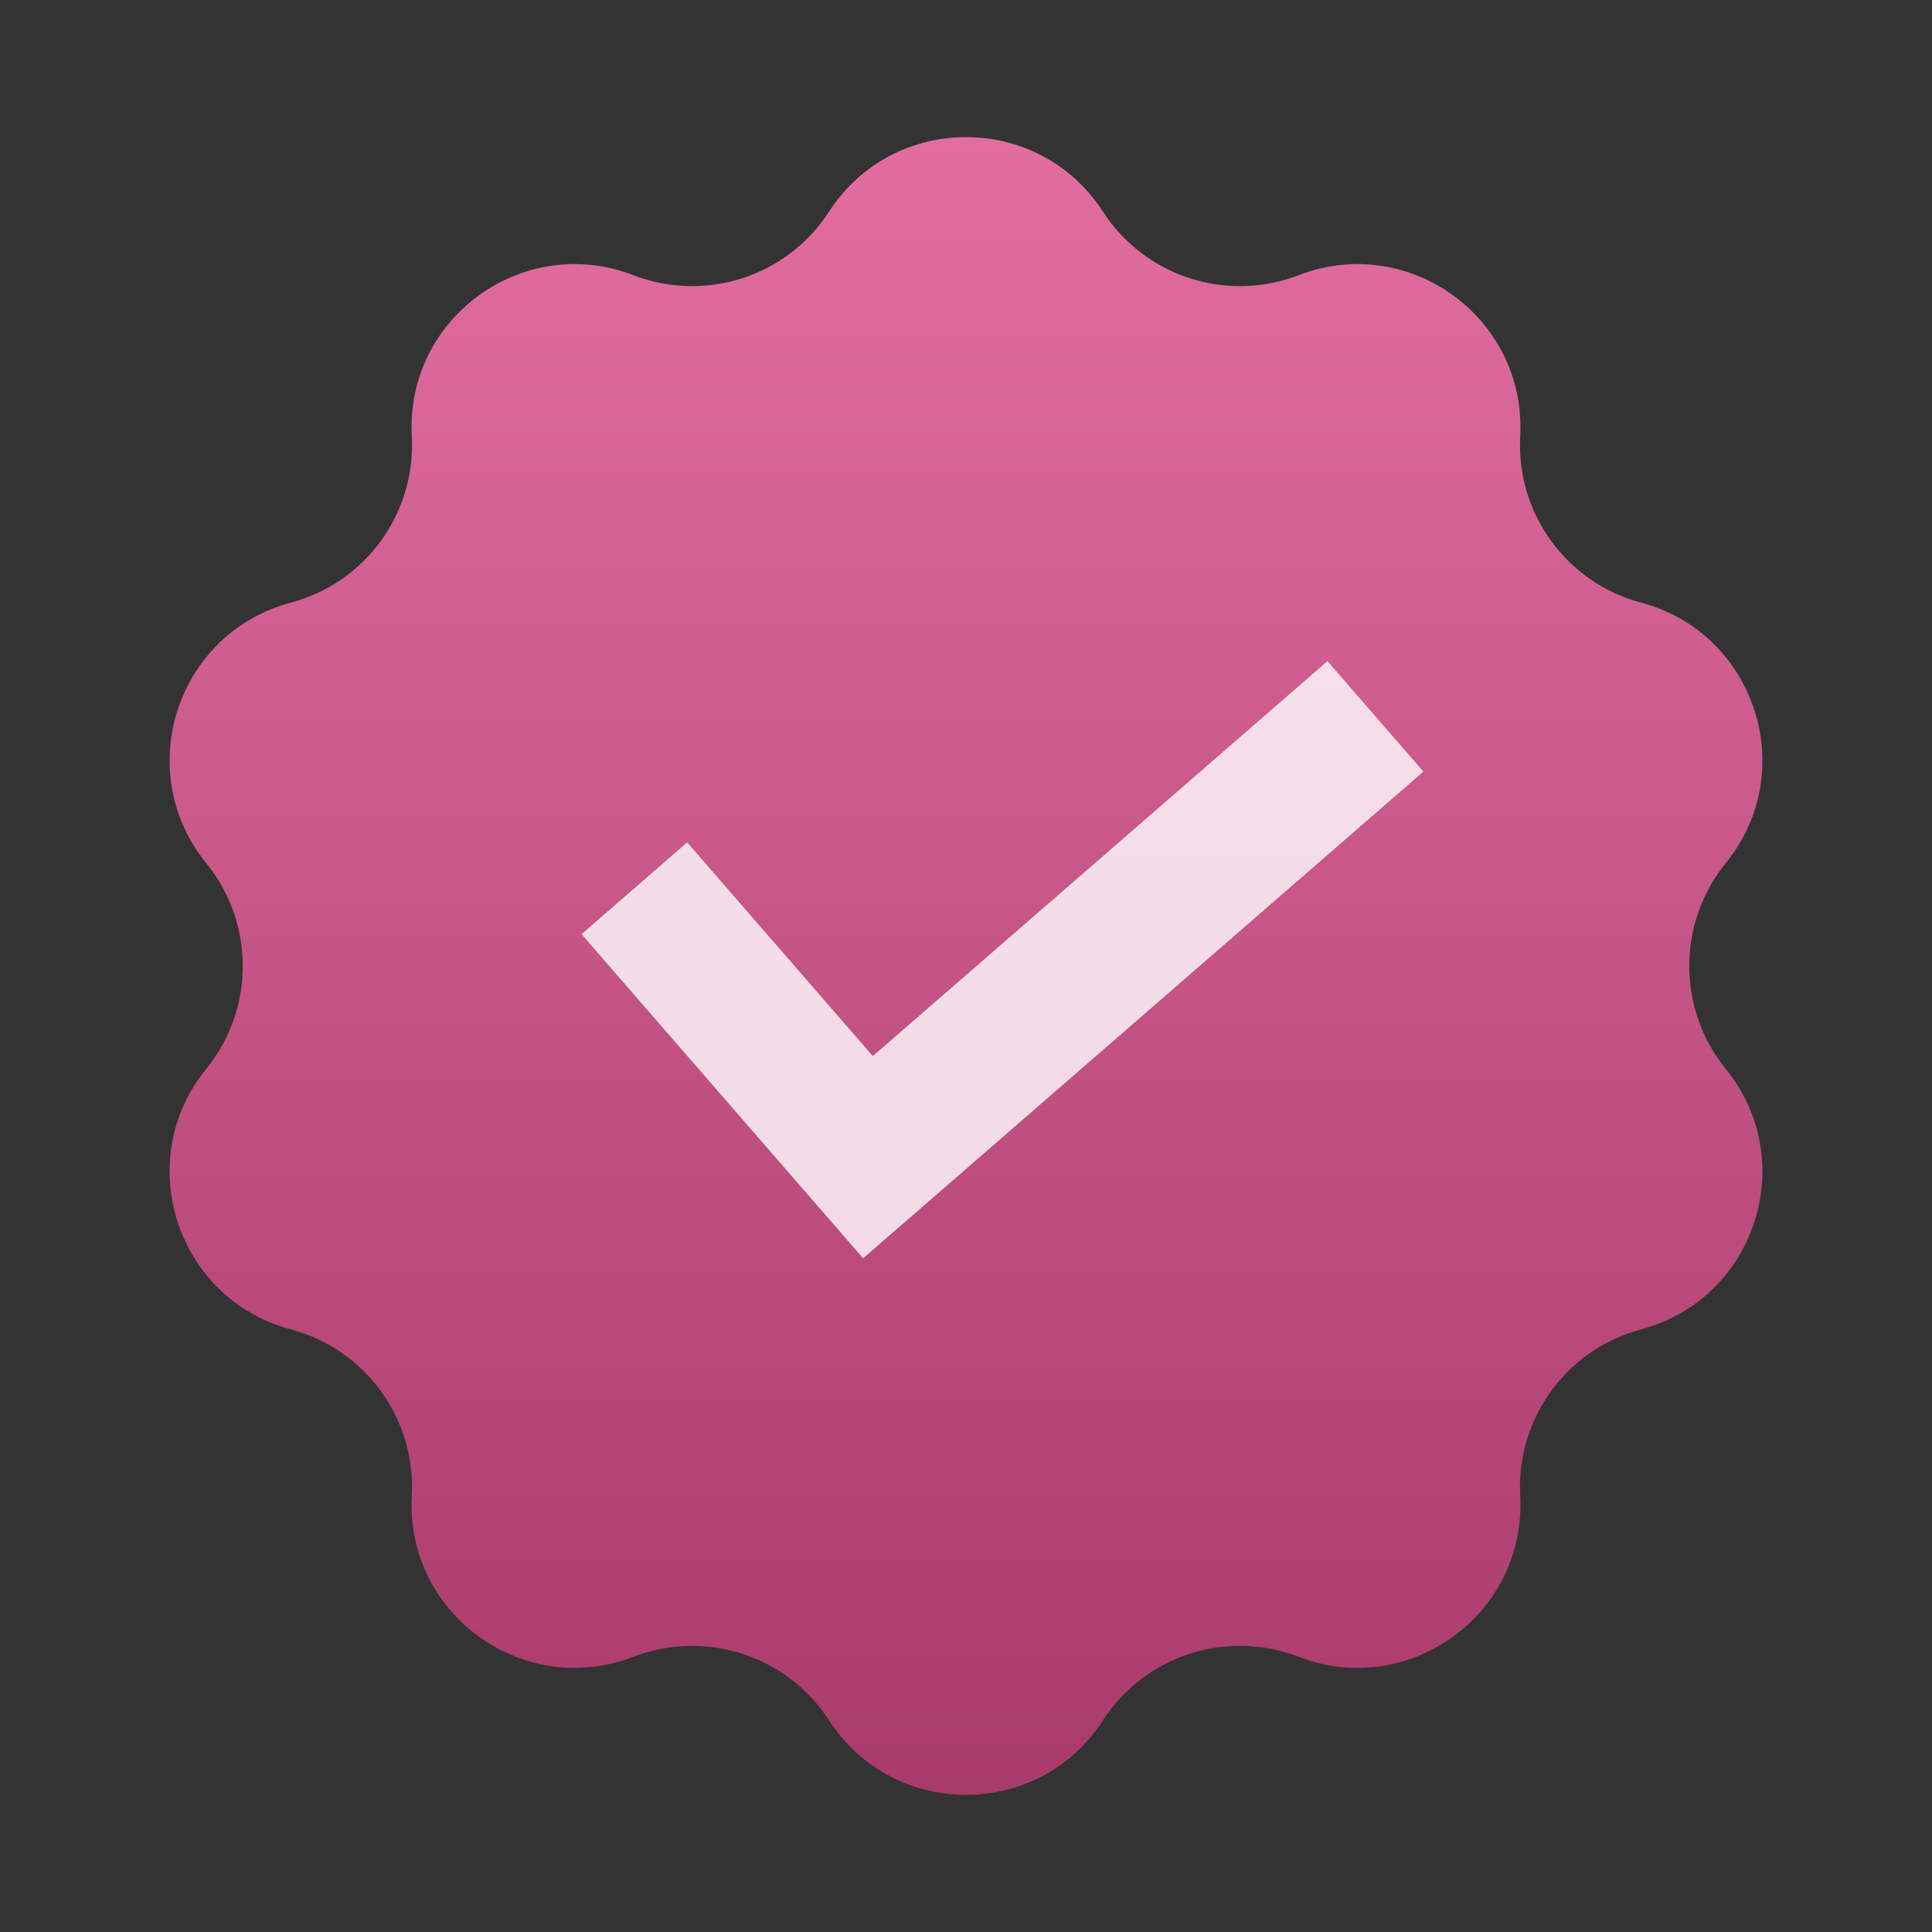 <?xml version="1.0" encoding="UTF-8"?> <svg xmlns="http://www.w3.org/2000/svg" width="82" height="82" viewBox="0 0 82 82" fill="none"><rect x="0" y="0" width="82" height="82" fill="#333333" stroke="none"/> <path d="M35.187 8.982C37.916 4.766 44.084 4.766 46.813 8.982C48.593 11.734 52.059 12.86 55.117 11.68C59.803 9.873 64.793 13.499 64.522 18.514C64.345 21.786 66.487 24.735 69.654 25.578C74.507 26.87 76.414 32.736 73.247 36.634C71.18 39.178 71.18 42.822 73.247 45.366C76.414 49.264 74.507 55.13 69.654 56.422C66.487 57.265 64.345 60.214 64.522 63.486C64.793 68.501 59.803 72.127 55.117 70.32C52.059 69.14 48.593 70.266 46.813 73.018C44.084 77.234 37.916 77.234 35.187 73.018C33.407 70.266 29.941 69.14 26.883 70.32C22.198 72.127 17.207 68.501 17.478 63.486C17.655 60.214 15.513 57.265 12.345 56.422C7.493 55.13 5.586 49.264 8.753 45.366C10.82 42.822 10.82 39.178 8.753 36.634C5.586 32.736 7.493 26.87 12.345 25.578C15.513 24.735 17.655 21.786 17.478 18.514C17.207 13.499 22.198 9.873 26.883 11.68C29.941 12.86 33.407 11.734 35.187 8.982Z" fill="url(#paint0_linear_33_18)"></path> <path opacity="0.8" d="M56.342 28.061L37.046 44.823L29.166 35.753L24.682 39.648L36.634 53.407L60.414 32.749L56.342 28.061Z" fill="white"></path> <defs> <linearGradient id="paint0_linear_33_18" x1="41" y1="0" x2="41" y2="82" gradientUnits="userSpaceOnUse"> <stop stop-color="#E772A5"></stop> <stop offset="1" stop-color="#A43667"></stop> </linearGradient> </defs> </svg> 